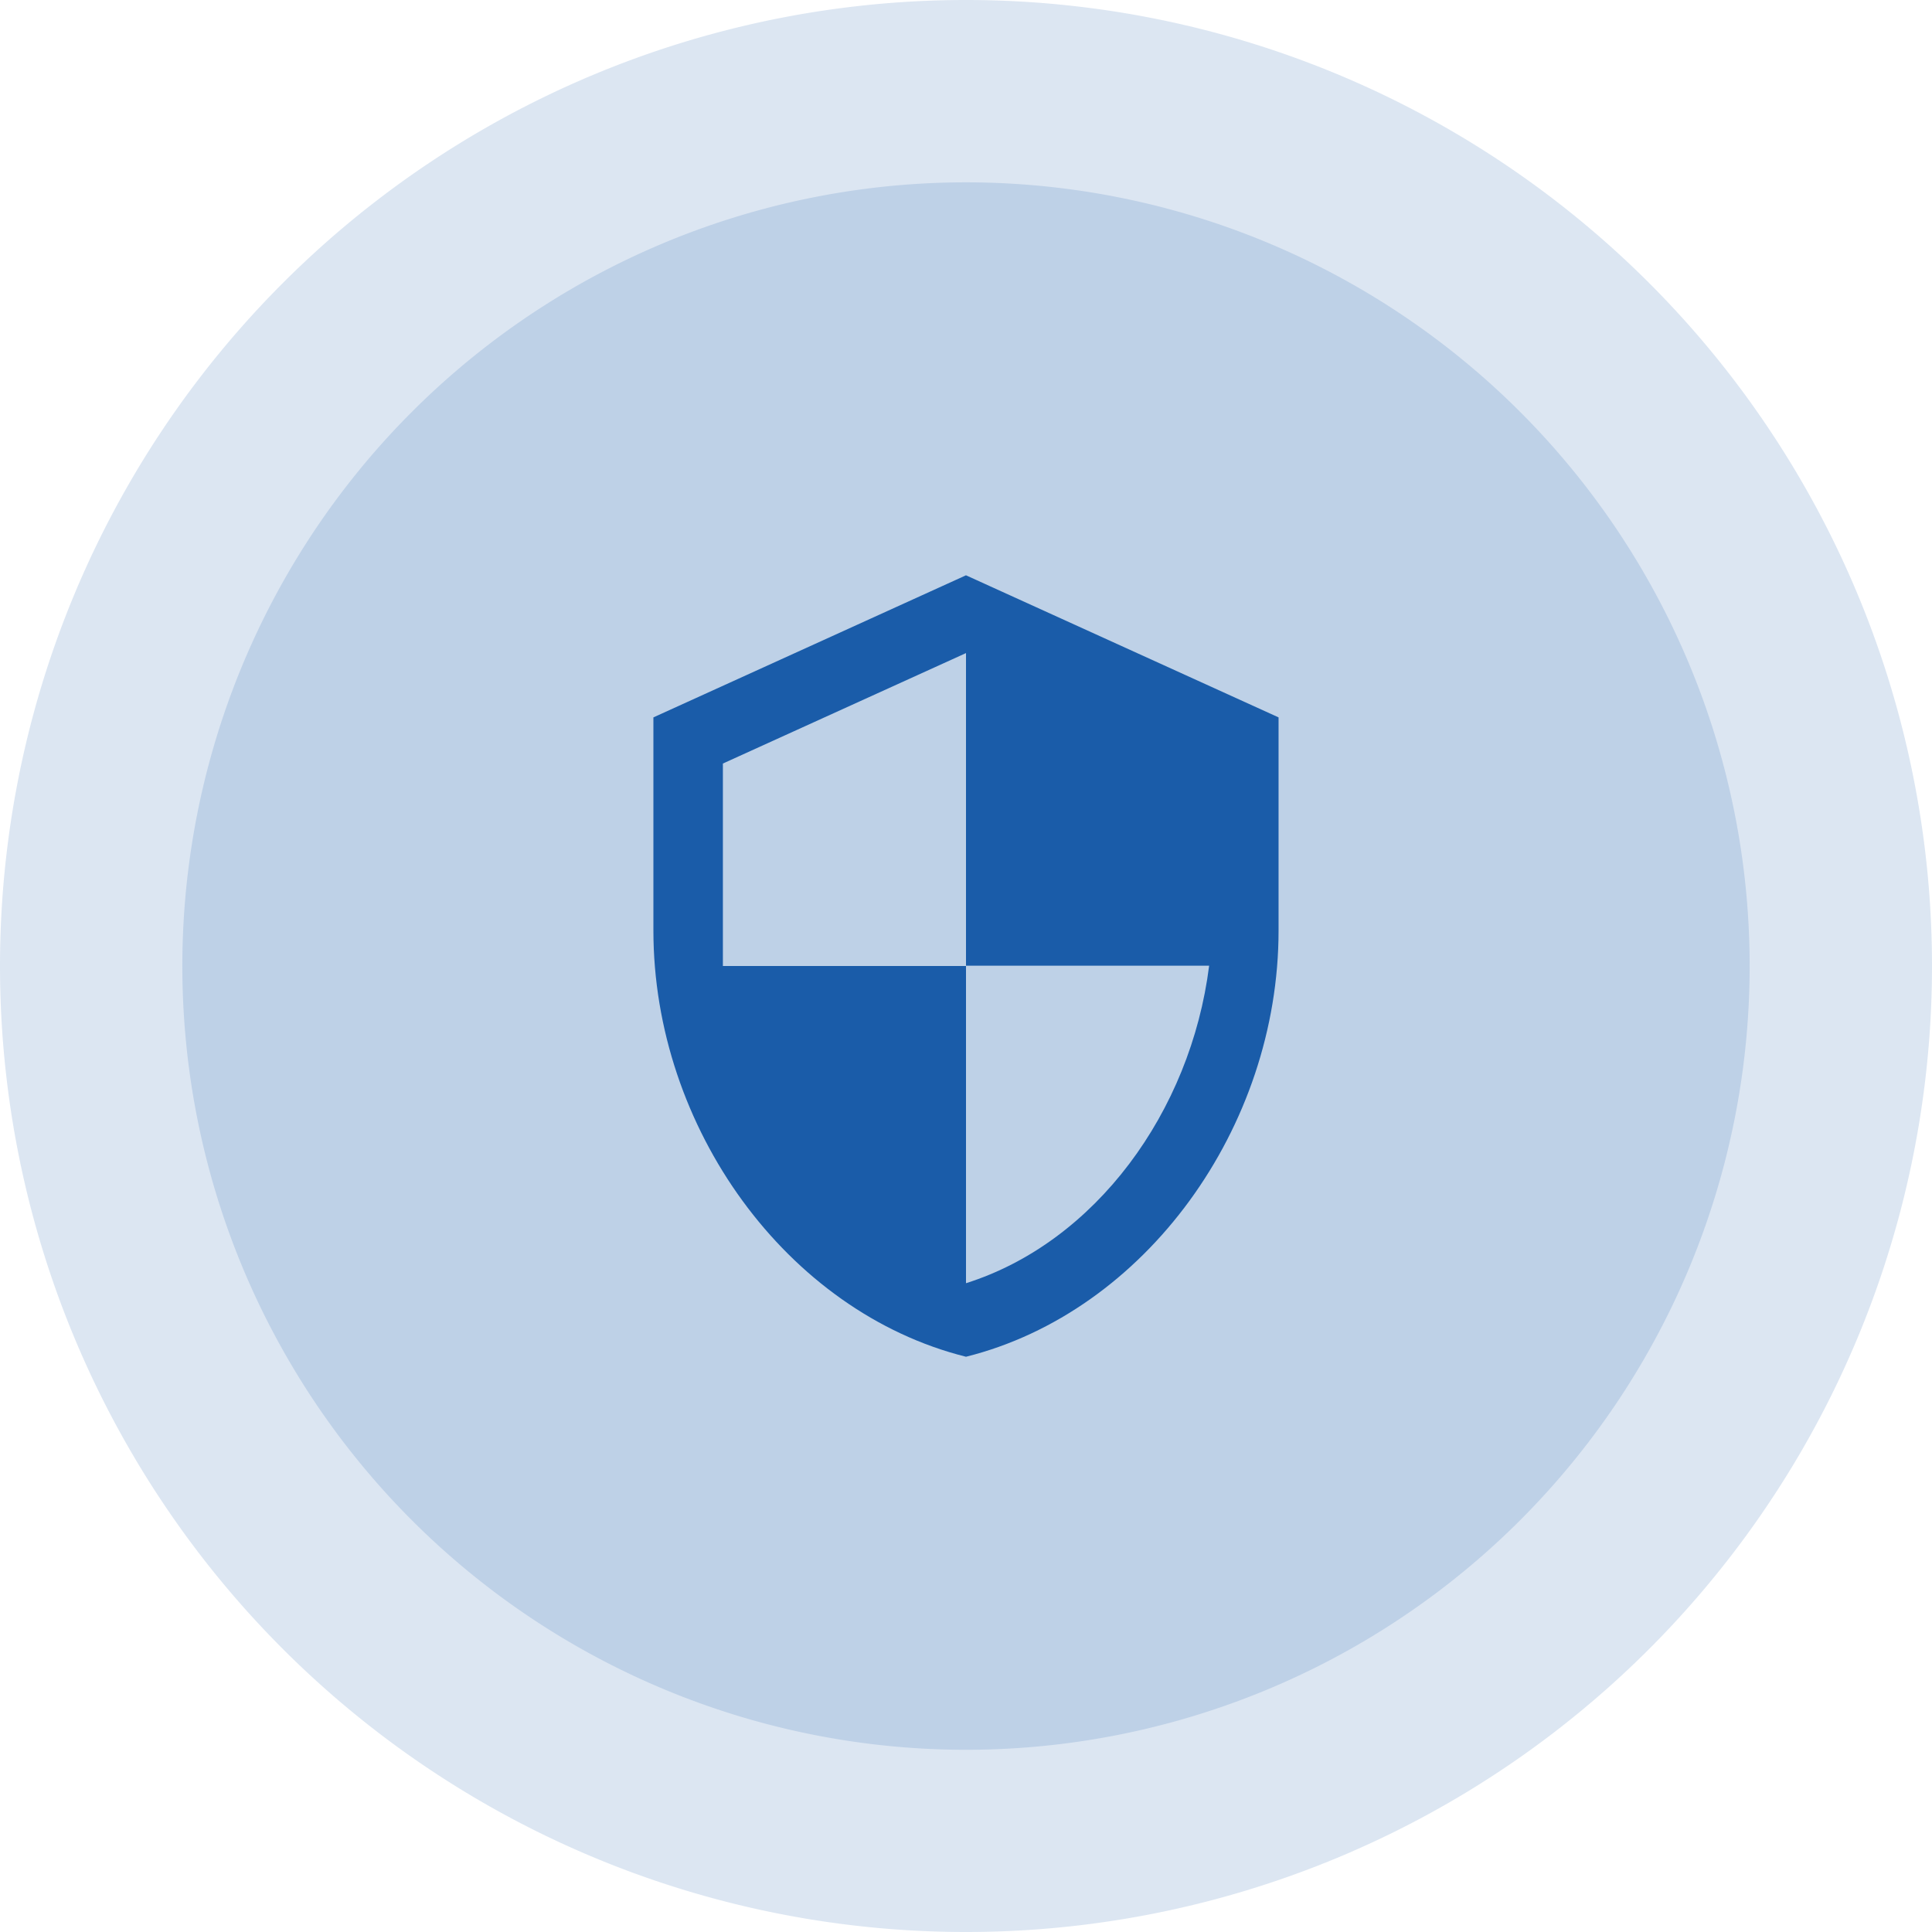 <svg xmlns="http://www.w3.org/2000/svg" width="60" height="60" viewBox="0 0 60 60"><defs><style>.a,.b{fill:#1a5ca9;fill-rule:evenodd;}.a{opacity:0.15;isolation:isolate;}</style></defs><path class="a" d="M976.222,463.222h0a30,30,0,0,1,30,30h0a30,30,0,0,1-30,30h0a30,30,0,0,1-30-30h0A30,30,0,0,1,976.222,463.222Z" transform="translate(-946.222 -463.222)"/><path class="a" d="M977.559,470.222h0a24.337,24.337,0,0,1,24.337,24.337h0A24.337,24.337,0,0,1,977.559,518.9h0a24.337,24.337,0,0,1-24.337-24.337h0A24.338,24.338,0,0,1,977.559,470.222Z" transform="translate(-947.559 -464.559)"/><g transform="translate(20.293 17.866)"><path class="b" d="M980.929,485.222l-.73.332-8.978,4.081v6.619c0,6.122,4.142,11.847,9.708,13.237,5.566-1.39,9.707-7.115,9.707-13.237v-6.619l-8.978-4.081-.73-.332Zm0,12.124h7.551c-.572,4.545-3.538,8.593-7.551,9.861v-9.851h-7.55v-6.288l7.55-3.43v9.707Z" transform="translate(-971.222 -485.222)"/></g></svg>